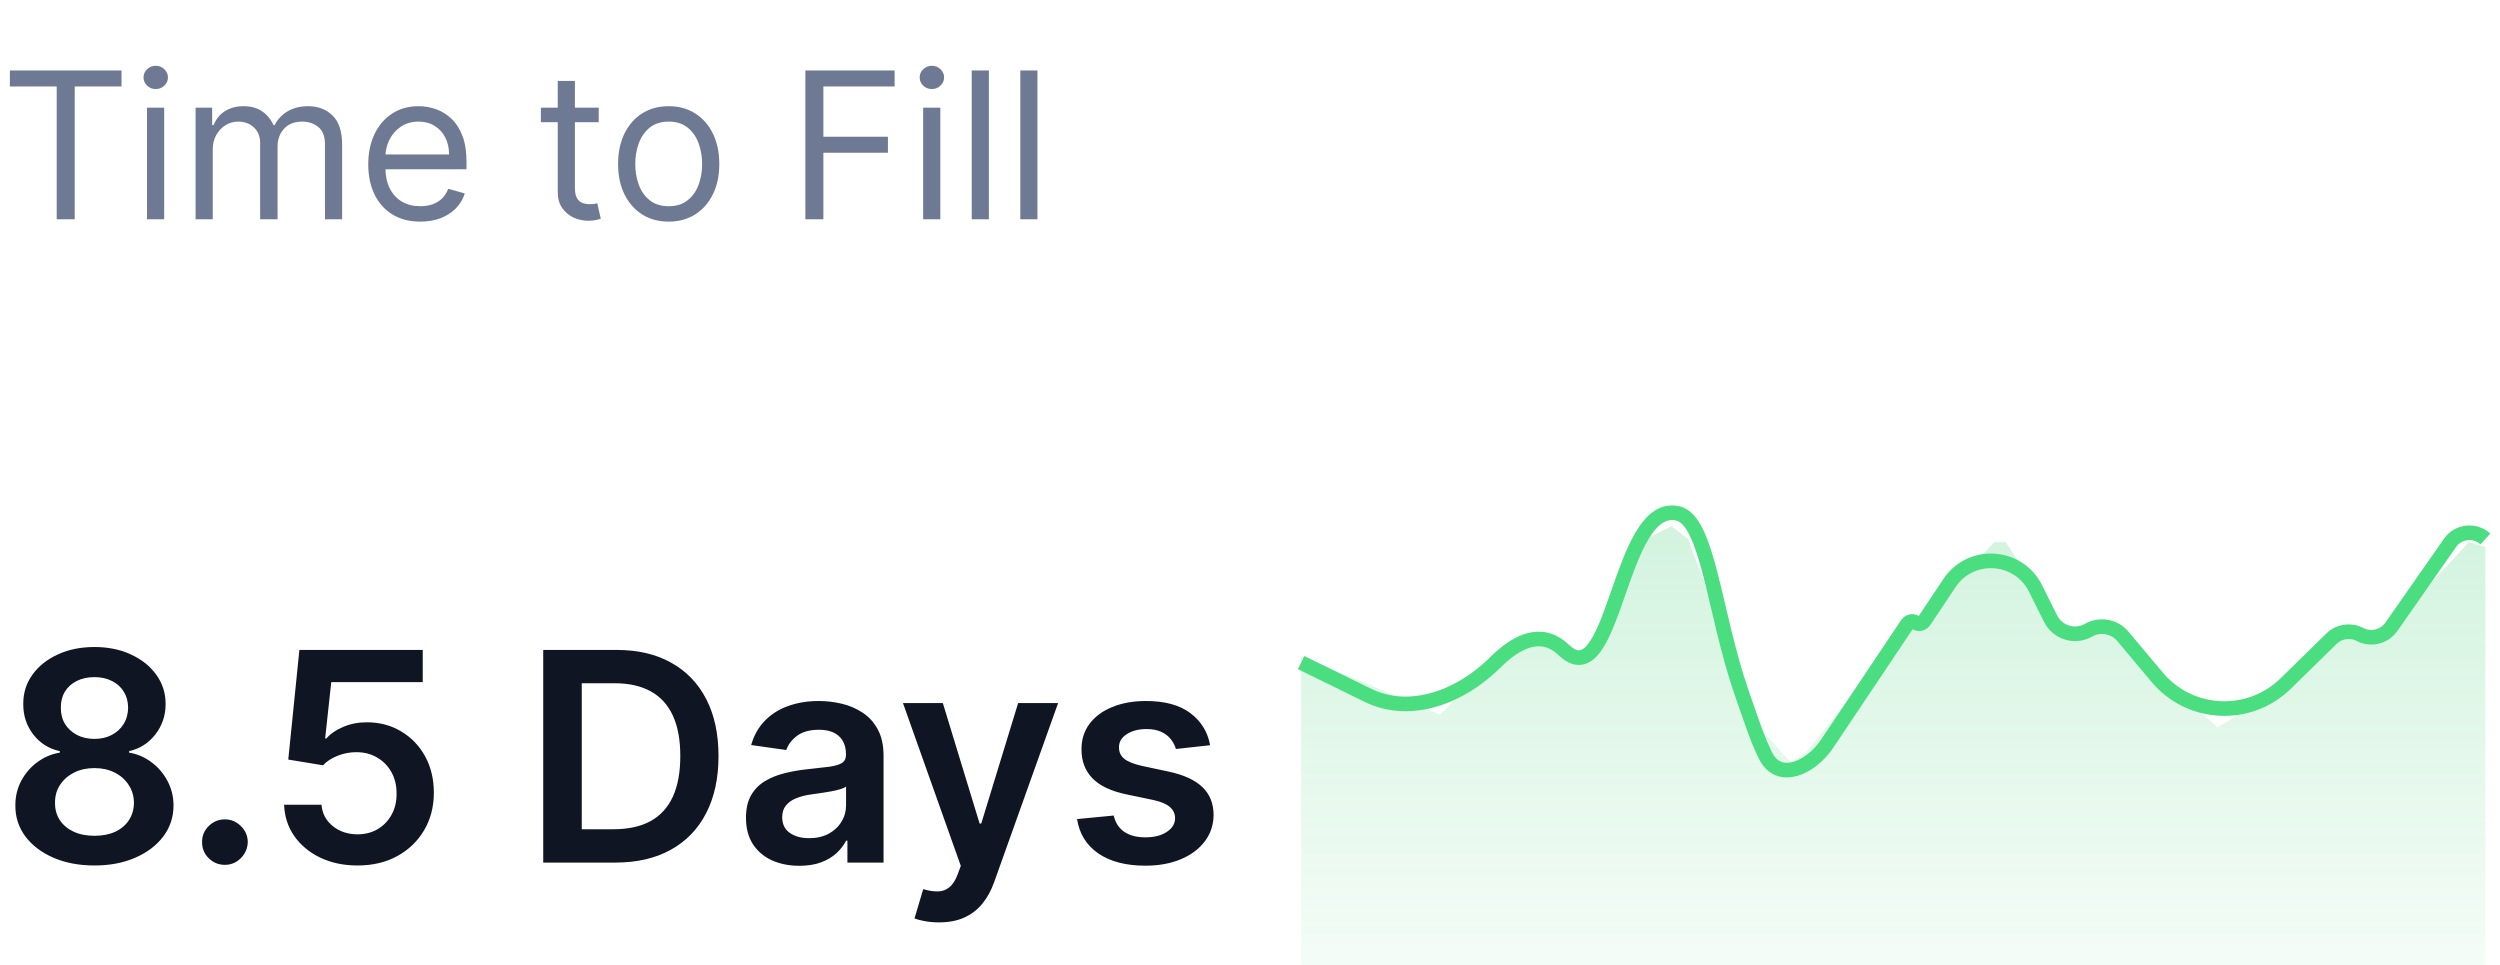 <svg width="171" height="66" viewBox="0 0 171 66" fill="none" xmlns="http://www.w3.org/2000/svg">
<path d="M0.676 5.912V4.818H8.312V5.912H5.111V15H3.878V5.912H0.676ZM10.056 15V7.364H11.23V15H10.056ZM10.653 6.091C10.424 6.091 10.227 6.013 10.061 5.857C9.899 5.701 9.818 5.514 9.818 5.295C9.818 5.077 9.899 4.889 10.061 4.734C10.227 4.578 10.424 4.5 10.653 4.5C10.882 4.5 11.077 4.578 11.239 4.734C11.405 4.889 11.488 5.077 11.488 5.295C11.488 5.514 11.405 5.701 11.239 5.857C11.077 6.013 10.882 6.091 10.653 6.091ZM13.379 15V7.364H14.512V8.557H14.611C14.771 8.149 15.027 7.833 15.382 7.607C15.737 7.379 16.163 7.264 16.66 7.264C17.164 7.264 17.583 7.379 17.918 7.607C18.256 7.833 18.519 8.149 18.708 8.557H18.788C18.983 8.162 19.276 7.849 19.668 7.617C20.059 7.382 20.528 7.264 21.075 7.264C21.757 7.264 22.316 7.478 22.75 7.906C23.184 8.33 23.401 8.991 23.401 9.889V15H22.228V9.889C22.228 9.326 22.074 8.923 21.766 8.681C21.457 8.439 21.095 8.318 20.677 8.318C20.14 8.318 19.724 8.481 19.429 8.805C19.134 9.127 18.986 9.535 18.986 10.028V15H17.793V9.77C17.793 9.336 17.652 8.986 17.371 8.721C17.089 8.452 16.726 8.318 16.282 8.318C15.977 8.318 15.692 8.399 15.427 8.562C15.165 8.724 14.953 8.95 14.79 9.238C14.631 9.523 14.552 9.853 14.552 10.227V15H13.379ZM28.748 15.159C28.012 15.159 27.378 14.997 26.844 14.672C26.314 14.344 25.904 13.886 25.616 13.3C25.331 12.71 25.189 12.024 25.189 11.242C25.189 10.459 25.331 9.77 25.616 9.173C25.904 8.573 26.305 8.106 26.819 7.771C27.336 7.433 27.939 7.264 28.629 7.264C29.027 7.264 29.419 7.33 29.807 7.463C30.195 7.596 30.548 7.811 30.866 8.109C31.184 8.404 31.438 8.795 31.627 9.283C31.816 9.77 31.91 10.37 31.91 11.082V11.579H26.024V10.565H30.717C30.717 10.134 30.631 9.75 30.459 9.412C30.289 9.074 30.047 8.807 29.733 8.612C29.421 8.416 29.053 8.318 28.629 8.318C28.162 8.318 27.757 8.434 27.416 8.666C27.078 8.895 26.818 9.193 26.635 9.561C26.453 9.929 26.362 10.323 26.362 10.744V11.421C26.362 11.997 26.461 12.486 26.66 12.887C26.862 13.285 27.142 13.588 27.5 13.797C27.858 14.002 28.274 14.105 28.748 14.105C29.056 14.105 29.335 14.062 29.584 13.976C29.835 13.886 30.052 13.754 30.235 13.578C30.417 13.399 30.558 13.177 30.657 12.912L31.791 13.23C31.672 13.615 31.471 13.953 31.189 14.244C30.908 14.533 30.559 14.758 30.145 14.921C29.731 15.079 29.265 15.159 28.748 15.159ZM40.953 7.364V8.358H36.996V7.364H40.953ZM38.15 5.534H39.323V12.812C39.323 13.144 39.371 13.393 39.467 13.558C39.566 13.721 39.692 13.83 39.845 13.886C40.001 13.939 40.165 13.966 40.337 13.966C40.466 13.966 40.572 13.959 40.655 13.946C40.738 13.93 40.804 13.916 40.854 13.906L41.093 14.96C41.013 14.99 40.902 15.02 40.76 15.05C40.617 15.083 40.436 15.099 40.218 15.099C39.886 15.099 39.561 15.028 39.243 14.886C38.928 14.743 38.666 14.526 38.458 14.234C38.252 13.943 38.15 13.575 38.15 13.131V5.534ZM45.739 15.159C45.049 15.159 44.444 14.995 43.924 14.667C43.407 14.339 43.003 13.88 42.711 13.29C42.423 12.7 42.278 12.01 42.278 11.222C42.278 10.426 42.423 9.732 42.711 9.138C43.003 8.545 43.407 8.085 43.924 7.756C44.444 7.428 45.049 7.264 45.739 7.264C46.428 7.264 47.031 7.428 47.548 7.756C48.069 8.085 48.473 8.545 48.761 9.138C49.053 9.732 49.199 10.426 49.199 11.222C49.199 12.01 49.053 12.7 48.761 13.29C48.473 13.88 48.069 14.339 47.548 14.667C47.031 14.995 46.428 15.159 45.739 15.159ZM45.739 14.105C46.262 14.105 46.693 13.971 47.031 13.702C47.369 13.434 47.62 13.081 47.782 12.643C47.944 12.206 48.026 11.732 48.026 11.222C48.026 10.711 47.944 10.236 47.782 9.795C47.62 9.354 47.369 8.998 47.031 8.726C46.693 8.454 46.262 8.318 45.739 8.318C45.215 8.318 44.784 8.454 44.446 8.726C44.108 8.998 43.858 9.354 43.695 9.795C43.533 10.236 43.452 10.711 43.452 11.222C43.452 11.732 43.533 12.206 43.695 12.643C43.858 13.081 44.108 13.434 44.446 13.702C44.784 13.971 45.215 14.105 45.739 14.105ZM55.087 15V4.818H61.192V5.912H56.319V9.352H60.734V10.446H56.319V15H55.087ZM63.144 15V7.364H64.317V15H63.144ZM63.741 6.091C63.512 6.091 63.315 6.013 63.149 5.857C62.987 5.701 62.906 5.514 62.906 5.295C62.906 5.077 62.987 4.889 63.149 4.734C63.315 4.578 63.512 4.5 63.741 4.5C63.969 4.5 64.165 4.578 64.327 4.734C64.493 4.889 64.576 5.077 64.576 5.295C64.576 5.514 64.493 5.701 64.327 5.857C64.165 6.013 63.969 6.091 63.741 6.091ZM67.64 4.818V15H66.466V4.818H67.64ZM70.962 4.818V15H69.789V4.818H70.962Z" fill="#6E7993"/>
<path d="M6.463 59.199C5.407 59.199 4.47 59.021 3.651 58.666C2.836 58.311 2.197 57.826 1.733 57.21C1.274 56.59 1.046 55.887 1.051 55.101C1.046 54.49 1.179 53.929 1.449 53.418C1.719 52.906 2.083 52.48 2.543 52.139C3.007 51.794 3.523 51.573 4.091 51.479V51.379C3.343 51.214 2.737 50.832 2.273 50.236C1.813 49.635 1.586 48.941 1.591 48.155C1.586 47.407 1.795 46.739 2.216 46.152C2.637 45.565 3.215 45.103 3.949 44.767C4.683 44.426 5.521 44.256 6.463 44.256C7.396 44.256 8.227 44.426 8.956 44.767C9.69 45.103 10.268 45.565 10.689 46.152C11.115 46.739 11.328 47.407 11.328 48.155C11.328 48.941 11.094 49.635 10.625 50.236C10.161 50.832 9.562 51.214 8.828 51.379V51.479C9.396 51.573 9.908 51.794 10.362 52.139C10.822 52.48 11.186 52.906 11.456 53.418C11.731 53.929 11.868 54.49 11.868 55.101C11.868 55.887 11.636 56.59 11.172 57.21C10.708 57.826 10.069 58.311 9.254 58.666C8.445 59.021 7.514 59.199 6.463 59.199ZM6.463 57.168C7.008 57.168 7.481 57.075 7.884 56.891C8.286 56.701 8.598 56.436 8.821 56.095C9.044 55.754 9.157 55.361 9.162 54.916C9.157 54.452 9.036 54.043 8.8 53.688C8.568 53.328 8.248 53.046 7.841 52.842C7.438 52.639 6.979 52.537 6.463 52.537C5.942 52.537 5.478 52.639 5.071 52.842C4.664 53.046 4.342 53.328 4.105 53.688C3.873 54.043 3.759 54.452 3.764 54.916C3.759 55.361 3.868 55.754 4.091 56.095C4.313 56.431 4.626 56.694 5.028 56.883C5.436 57.073 5.914 57.168 6.463 57.168ZM6.463 50.541C6.908 50.541 7.301 50.451 7.642 50.271C7.988 50.091 8.26 49.84 8.459 49.519C8.658 49.197 8.759 48.825 8.764 48.403C8.759 47.987 8.66 47.622 8.466 47.31C8.272 46.992 8.002 46.749 7.656 46.578C7.311 46.403 6.913 46.315 6.463 46.315C6.004 46.315 5.599 46.403 5.249 46.578C4.903 46.749 4.633 46.992 4.439 47.31C4.25 47.622 4.157 47.987 4.162 48.403C4.157 48.825 4.252 49.197 4.446 49.519C4.645 49.836 4.917 50.087 5.263 50.271C5.613 50.451 6.013 50.541 6.463 50.541ZM15.385 59.156C14.954 59.156 14.585 59.005 14.277 58.702C13.97 58.399 13.818 58.029 13.823 57.594C13.818 57.168 13.97 56.803 14.277 56.5C14.585 56.197 14.954 56.045 15.385 56.045C15.802 56.045 16.164 56.197 16.472 56.5C16.784 56.803 16.943 57.168 16.948 57.594C16.943 57.883 16.867 58.145 16.721 58.382C16.578 58.619 16.389 58.808 16.152 58.95C15.92 59.088 15.665 59.156 15.385 59.156ZM24.455 59.199C23.508 59.199 22.66 59.021 21.912 58.666C21.164 58.306 20.57 57.814 20.13 57.189C19.694 56.564 19.462 55.849 19.434 55.044H21.99C22.038 55.641 22.296 56.128 22.765 56.507C23.233 56.881 23.797 57.068 24.455 57.068C24.971 57.068 25.43 56.95 25.833 56.713C26.235 56.476 26.552 56.147 26.784 55.726C27.017 55.304 27.13 54.824 27.125 54.284C27.13 53.735 27.014 53.247 26.777 52.821C26.541 52.395 26.216 52.061 25.804 51.82C25.392 51.573 24.919 51.45 24.384 51.45C23.948 51.446 23.52 51.526 23.098 51.692C22.677 51.858 22.343 52.075 22.097 52.345L19.718 51.955L20.478 44.455H28.915V46.656H22.658L22.239 50.513H22.324C22.594 50.196 22.975 49.933 23.468 49.724C23.96 49.511 24.5 49.405 25.087 49.405C25.968 49.405 26.754 49.613 27.445 50.03C28.136 50.442 28.681 51.01 29.078 51.734C29.476 52.459 29.675 53.287 29.675 54.22C29.675 55.181 29.453 56.038 29.008 56.791C28.567 57.539 27.954 58.129 27.168 58.56C26.387 58.986 25.482 59.199 24.455 59.199ZM42.086 59H37.157V44.455H42.186C43.63 44.455 44.87 44.746 45.907 45.328C46.949 45.906 47.749 46.737 48.308 47.821C48.867 48.905 49.146 50.203 49.146 51.713C49.146 53.228 48.864 54.53 48.301 55.619C47.742 56.708 46.935 57.544 45.879 58.126C44.828 58.709 43.564 59 42.086 59ZM39.792 56.72H41.959C42.972 56.72 43.817 56.535 44.494 56.166C45.171 55.792 45.68 55.236 46.021 54.497C46.362 53.754 46.532 52.826 46.532 51.713C46.532 50.6 46.362 49.677 46.021 48.943C45.68 48.205 45.176 47.653 44.508 47.288C43.845 46.919 43.021 46.734 42.037 46.734H39.792V56.72ZM54.675 59.22C53.984 59.22 53.361 59.097 52.807 58.851C52.258 58.6 51.822 58.231 51.5 57.743C51.183 57.255 51.025 56.654 51.025 55.939C51.025 55.323 51.138 54.814 51.365 54.412C51.593 54.01 51.903 53.688 52.296 53.446C52.689 53.205 53.132 53.022 53.624 52.899C54.121 52.771 54.635 52.679 55.165 52.622C55.804 52.556 56.323 52.497 56.721 52.445C57.118 52.388 57.407 52.303 57.587 52.189C57.772 52.071 57.864 51.888 57.864 51.642V51.599C57.864 51.064 57.705 50.65 57.388 50.356C57.071 50.063 56.614 49.916 56.017 49.916C55.388 49.916 54.888 50.053 54.519 50.328C54.154 50.603 53.908 50.927 53.78 51.301L51.38 50.96C51.569 50.297 51.882 49.743 52.317 49.298C52.753 48.849 53.285 48.512 53.915 48.29C54.545 48.062 55.241 47.949 56.003 47.949C56.529 47.949 57.052 48.01 57.573 48.133C58.094 48.257 58.569 48.46 59 48.744C59.431 49.024 59.777 49.405 60.037 49.888C60.302 50.371 60.435 50.974 60.435 51.699V59H57.963V57.501H57.878C57.722 57.804 57.502 58.089 57.218 58.354C56.938 58.614 56.586 58.825 56.159 58.986C55.738 59.142 55.243 59.22 54.675 59.22ZM55.343 57.331C55.859 57.331 56.306 57.229 56.685 57.026C57.064 56.817 57.355 56.543 57.559 56.202C57.767 55.861 57.871 55.489 57.871 55.087V53.801C57.791 53.867 57.653 53.929 57.459 53.986C57.27 54.043 57.057 54.092 56.82 54.135C56.583 54.178 56.349 54.215 56.117 54.249C55.885 54.282 55.684 54.31 55.513 54.334C55.13 54.386 54.786 54.471 54.483 54.59C54.18 54.708 53.941 54.874 53.766 55.087C53.591 55.295 53.503 55.565 53.503 55.896C53.503 56.37 53.676 56.727 54.022 56.969C54.367 57.21 54.808 57.331 55.343 57.331ZM64.228 63.091C63.877 63.091 63.553 63.062 63.255 63.006C62.961 62.954 62.727 62.892 62.551 62.821L63.148 60.818C63.522 60.927 63.856 60.979 64.15 60.974C64.443 60.97 64.701 60.877 64.924 60.697C65.151 60.522 65.343 60.229 65.499 59.817L65.719 59.227L61.763 48.091H64.49L67.005 56.33H67.118L69.64 48.091H72.374L68.006 60.321C67.802 60.899 67.533 61.394 67.196 61.805C66.86 62.222 66.448 62.539 65.961 62.757C65.478 62.98 64.9 63.091 64.228 63.091ZM82.775 50.974L80.431 51.23C80.365 50.993 80.249 50.771 80.084 50.562C79.922 50.354 79.705 50.186 79.43 50.058C79.155 49.93 78.819 49.867 78.421 49.867C77.886 49.867 77.437 49.983 77.072 50.215C76.712 50.447 76.535 50.747 76.539 51.117C76.535 51.434 76.651 51.692 76.887 51.891C77.129 52.09 77.527 52.253 78.081 52.381L79.941 52.778C80.974 53.001 81.741 53.354 82.243 53.837C82.749 54.32 83.005 54.952 83.01 55.733C83.005 56.419 82.804 57.026 82.406 57.551C82.013 58.072 81.466 58.479 80.765 58.773C80.064 59.066 79.26 59.213 78.35 59.213C77.015 59.213 75.941 58.934 75.126 58.375C74.312 57.812 73.826 57.028 73.67 56.024L76.177 55.783C76.291 56.275 76.532 56.647 76.902 56.898C77.271 57.149 77.751 57.274 78.343 57.274C78.954 57.274 79.444 57.149 79.814 56.898C80.188 56.647 80.375 56.337 80.375 55.967C80.375 55.655 80.254 55.397 80.012 55.193C79.776 54.99 79.406 54.833 78.904 54.724L77.044 54.334C75.997 54.116 75.223 53.749 74.721 53.233C74.219 52.712 73.971 52.054 73.975 51.258C73.971 50.586 74.153 50.004 74.522 49.511C74.896 49.014 75.415 48.631 76.078 48.361C76.745 48.086 77.515 47.949 78.386 47.949C79.664 47.949 80.671 48.221 81.404 48.766C82.143 49.31 82.6 50.046 82.775 50.974Z" fill="#101524"/>
<path d="M98.503 48.888L89 44.881V66H170V37.408L168.869 37.083L162.76 43.69L160.271 43.04L152.578 49.213L151.673 49.755L143.867 42.498L141.492 43.69L137.193 37.083H136.401L131.423 42.498H130.858L127.464 46.614L123.504 51.487L122.486 52.137L120.223 49.646L115.472 36.866L114.341 36L112.531 36.866L109.25 43.906L108.006 44.881L105.517 43.365L103.254 43.906L98.503 48.888Z" fill="url(#paint0_linear_28_228)"/>
<path d="M89 45.322L93.54 47.549C96.498 49.001 99.947 47.634 102.281 45.308C103.731 43.863 105.435 43.007 106.95 44.451C110.471 47.809 110.677 34.124 114.788 35.124C116.833 35.622 117.264 41.995 119.105 47.311C119.773 49.24 120.257 50.704 120.782 51.726C121.695 53.506 123.863 52.532 124.977 50.869L130.458 42.687C130.586 42.496 130.848 42.45 131.033 42.586V42.586C131.219 42.721 131.481 42.675 131.609 42.483L133.346 39.879C134.797 37.704 138.055 37.907 139.225 40.244L140.263 42.318C140.742 43.275 141.926 43.635 142.857 43.106V43.106C143.642 42.661 144.633 42.84 145.212 43.532L147.545 46.318C149.791 49 153.845 49.2 156.344 46.752L159.474 43.686C159.993 43.178 160.779 43.062 161.423 43.397V43.397C162.17 43.787 163.09 43.561 163.573 42.87L167.58 37.135C168.14 36.333 169.277 36.206 170 36.865V36.865" stroke="#4ADE80"/>
<defs>
<linearGradient id="paint0_linear_28_228" x1="129.5" y1="36" x2="129.5" y2="66" gradientUnits="userSpaceOnUse">
<stop stop-color="#22C55E" stop-opacity="0.2"/>
<stop offset="1" stop-color="#22C55E" stop-opacity="0.05"/>
</linearGradient>
</defs>
</svg>
